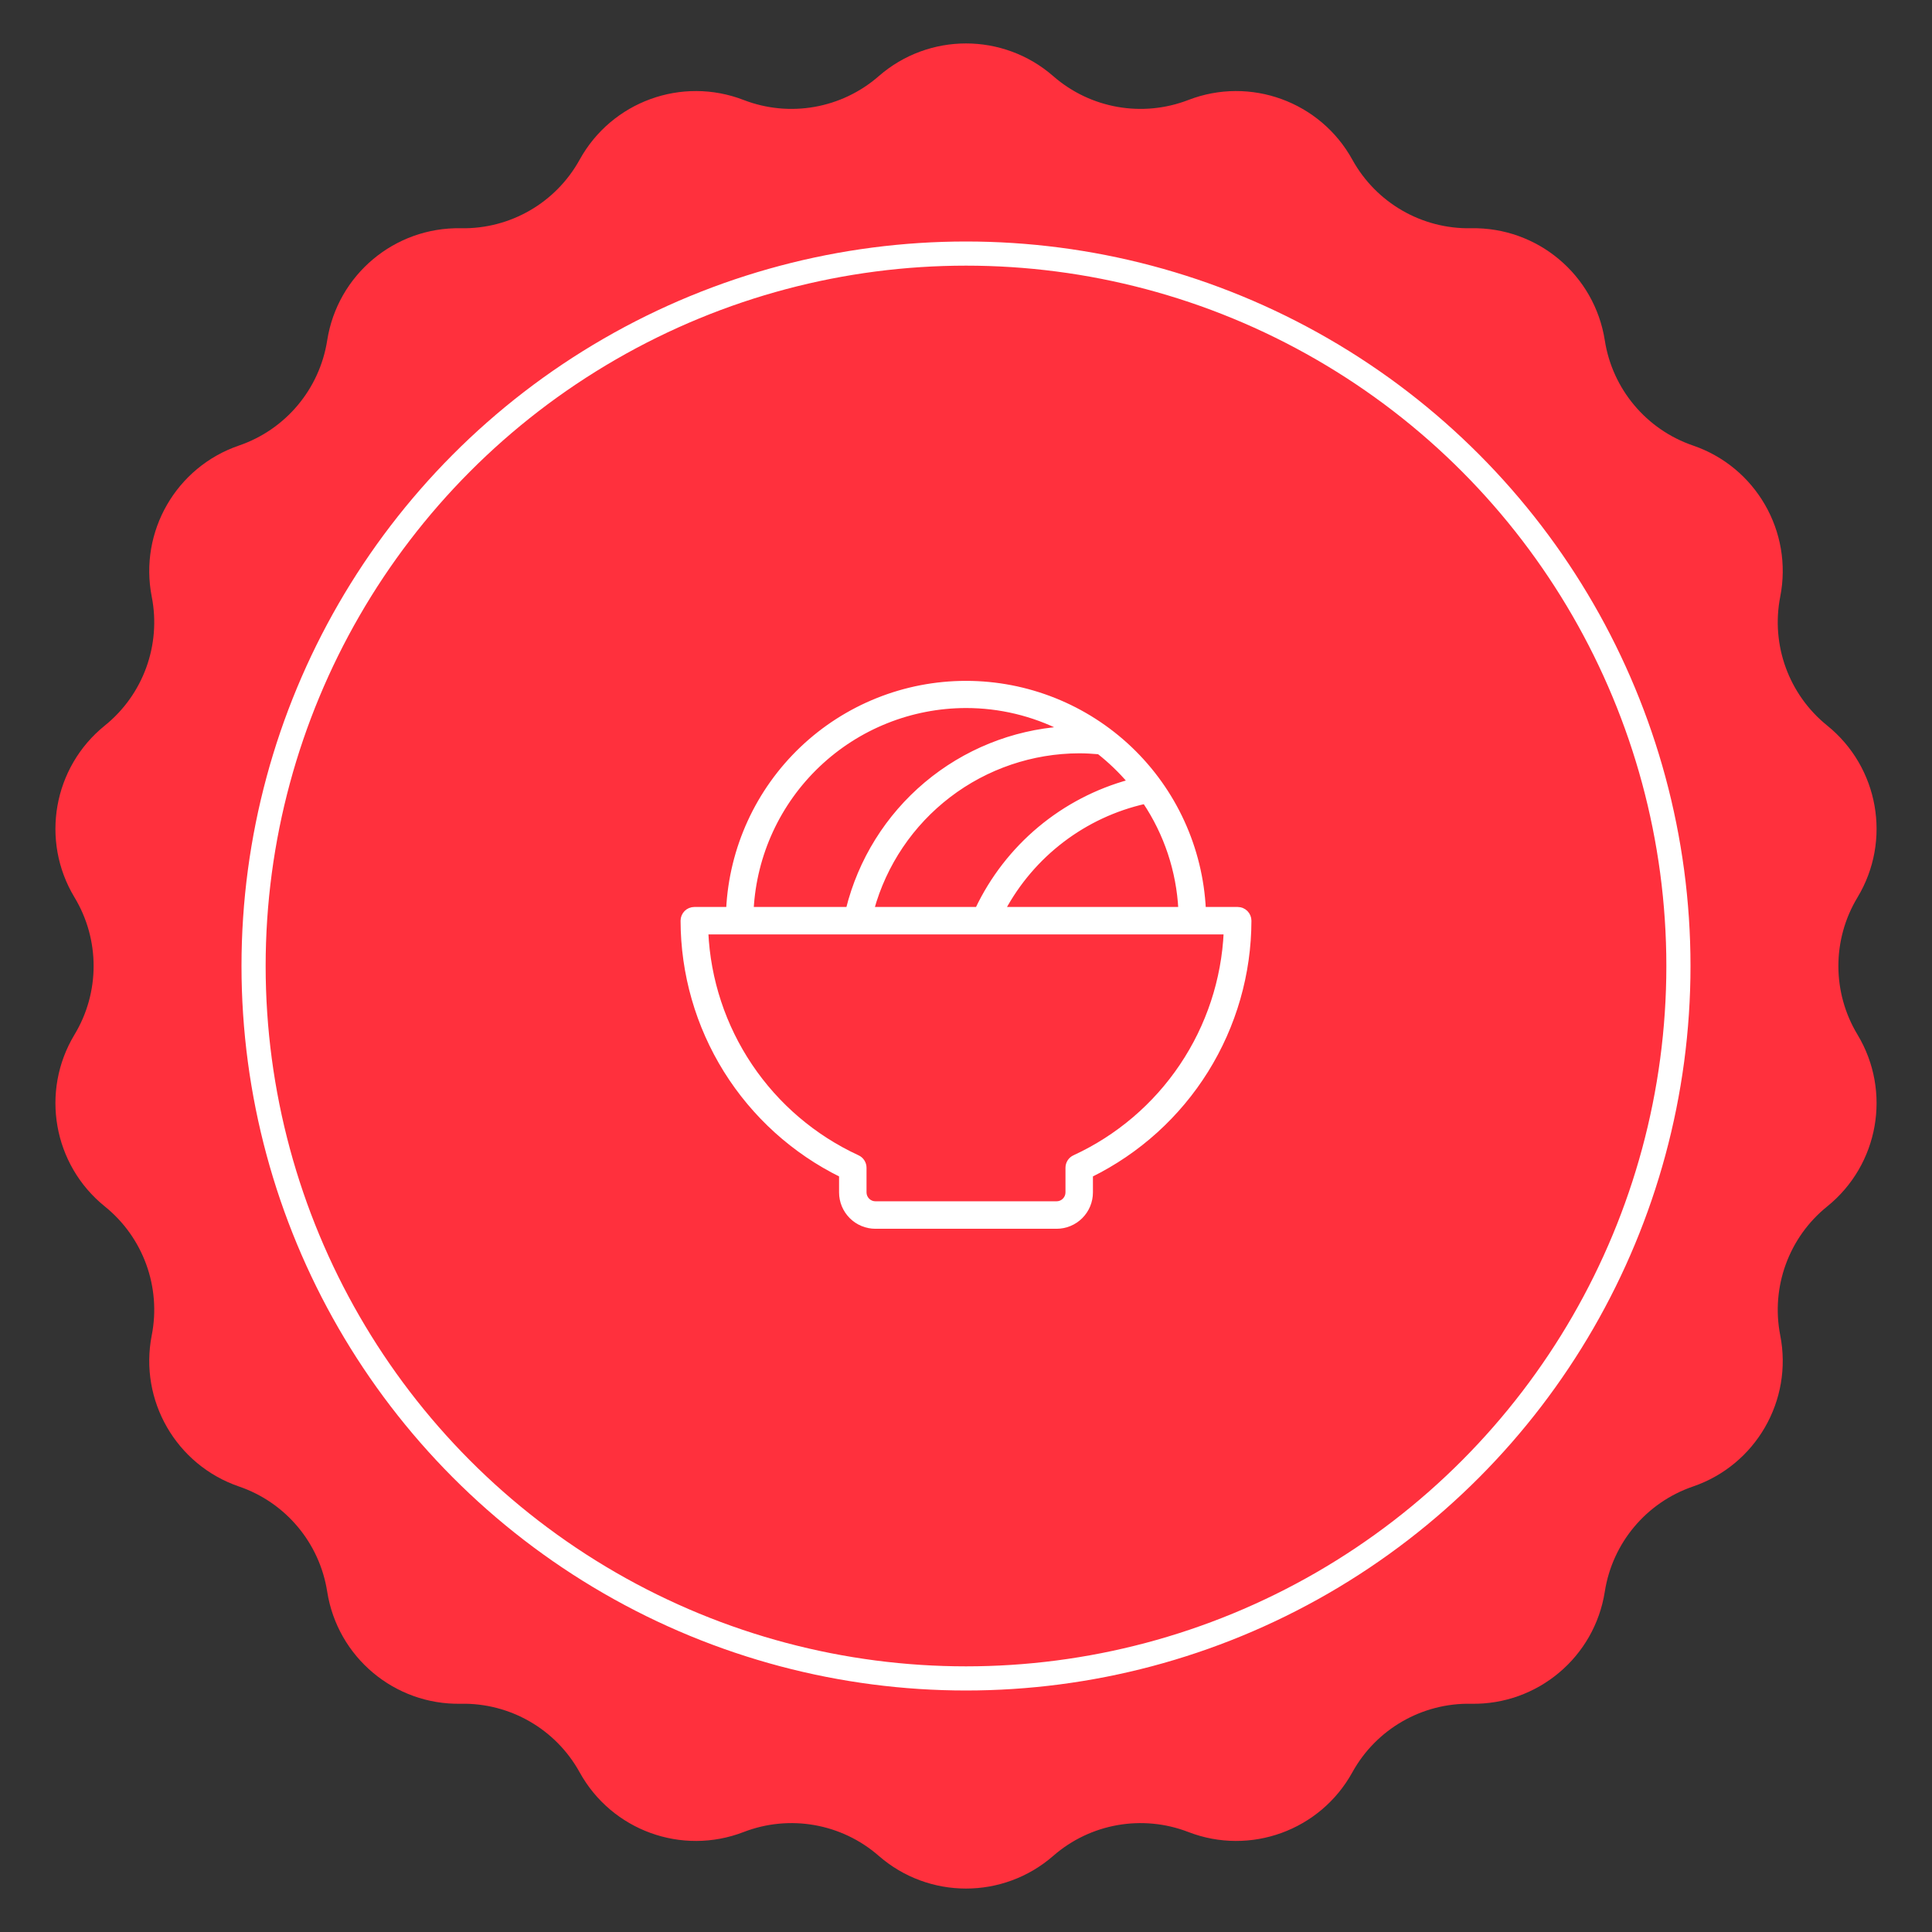 <svg xmlns="http://www.w3.org/2000/svg" width="80" height="80" viewBox="0 0 80 80" fill="none"><rect x="0" y="0" width="80" height="80" fill="#333333" stroke="none"/><path d="M36.386 3.154C38.457 1.347 41.543 1.347 43.614 3.154V3.154C45.15 4.495 47.304 4.875 49.207 4.14V4.14C51.77 3.15 54.67 4.206 55.998 6.612V6.612C56.983 8.398 58.877 9.491 60.916 9.451V9.451C63.663 9.398 66.028 11.382 66.452 14.097V14.097C66.767 16.112 68.173 17.787 70.103 18.448V18.448C72.703 19.337 74.246 22.01 73.716 24.706V24.706C73.323 26.708 74.071 28.762 75.659 30.043V30.043C77.798 31.768 78.334 34.808 76.914 37.16V37.16C75.86 38.907 75.86 41.093 76.914 42.84V42.84C78.334 45.192 77.798 48.232 75.659 49.957V49.957C74.071 51.237 73.323 53.292 73.716 55.294V55.294C74.246 57.99 72.703 60.663 70.103 61.553V61.553C68.173 62.213 66.767 63.888 66.452 65.903V65.903C66.028 68.618 63.663 70.602 60.916 70.549V70.549C58.877 70.509 56.983 71.602 55.998 73.388V73.388C54.67 75.794 51.77 76.85 49.207 75.86V75.86C47.304 75.125 45.15 75.505 43.614 76.846V76.846C41.543 78.653 38.457 78.653 36.386 76.846V76.846C34.85 75.505 32.696 75.125 30.793 75.86V75.86C28.23 76.85 25.33 75.794 24.002 73.388V73.388C23.017 71.602 21.123 70.509 19.084 70.549V70.549C16.337 70.602 13.972 68.618 13.548 65.903V65.903C13.232 63.888 11.827 62.213 9.897 61.553V61.553C7.297 60.663 5.754 57.99 6.283 55.294V55.294C6.677 53.292 5.929 51.237 4.341 49.957V49.957C2.202 48.232 1.666 45.192 3.086 42.84V42.84C4.14 41.093 4.14 38.907 3.086 37.16V37.16C1.666 34.808 2.202 31.768 4.341 30.043V30.043C5.929 28.763 6.677 26.708 6.283 24.706V24.706C5.754 22.01 7.297 19.337 9.897 18.448V18.448C11.827 17.787 13.232 16.112 13.548 14.097V14.097C13.972 11.382 16.337 9.398 19.084 9.451V9.451C21.123 9.491 23.017 8.398 24.002 6.612V6.612C25.33 4.206 28.23 3.15 30.793 4.14V4.14C32.696 4.875 34.85 4.495 36.386 3.154V3.154Z" fill="#FF303D"></path><circle cx="40" cy="40" r="29.5" stroke="white"></circle><path d="M51.25 37.656H49.832C49.709 35.132 48.619 32.751 46.789 31.008C44.958 29.265 42.528 28.293 40 28.293C37.472 28.293 35.042 29.265 33.211 31.008C31.381 32.751 30.291 35.132 30.168 37.656H28.75C28.626 37.656 28.506 37.705 28.419 37.793C28.331 37.881 28.281 38.001 28.281 38.125C28.285 40.317 28.902 42.464 30.061 44.324C31.221 46.184 32.877 47.682 34.844 48.651V49.375C34.844 49.748 34.992 50.105 35.256 50.369C35.519 50.633 35.877 50.781 36.25 50.781H43.75C44.123 50.781 44.481 50.633 44.744 50.369C45.008 50.105 45.156 49.748 45.156 49.375V48.651C47.123 47.682 48.779 46.184 49.939 44.324C51.098 42.464 51.715 40.317 51.719 38.125C51.719 38.001 51.669 37.881 51.581 37.793C51.493 37.705 51.374 37.656 51.25 37.656ZM48.893 37.656H41.529C42.132 36.534 42.969 35.554 43.983 34.783C44.997 34.011 46.165 33.467 47.407 33.187C48.298 34.515 48.811 36.059 48.893 37.656ZM46.797 32.374C45.425 32.746 44.149 33.41 43.058 34.322C41.967 35.234 41.087 36.371 40.478 37.656H36.095C36.613 35.773 37.734 34.112 39.286 32.927C40.837 31.742 42.735 31.098 44.688 31.093C44.961 31.093 45.236 31.109 45.508 31.133C45.978 31.503 46.41 31.919 46.797 32.374ZM40 29.218C41.397 29.217 42.775 29.547 44.02 30.181C41.937 30.327 39.955 31.129 38.357 32.472C36.759 33.815 35.628 35.63 35.126 37.656H31.107C31.229 35.379 32.219 33.236 33.873 31.667C35.528 30.097 37.72 29.221 40 29.218ZM44.492 47.929C44.41 47.966 44.341 48.026 44.293 48.102C44.244 48.178 44.219 48.266 44.219 48.355V49.375C44.219 49.499 44.169 49.618 44.081 49.706C43.993 49.794 43.874 49.843 43.75 49.843H36.25C36.126 49.843 36.007 49.794 35.919 49.706C35.831 49.618 35.781 49.499 35.781 49.375V48.355C35.781 48.266 35.756 48.178 35.707 48.102C35.659 48.026 35.59 47.966 35.508 47.929C33.706 47.098 32.167 45.788 31.06 44.141C29.953 42.495 29.319 40.576 29.229 38.593H50.771C50.681 40.576 50.047 42.495 48.94 44.141C47.833 45.788 46.294 47.098 44.492 47.929Z" fill="white" stroke="white" stroke-width="0.2"></path></svg>